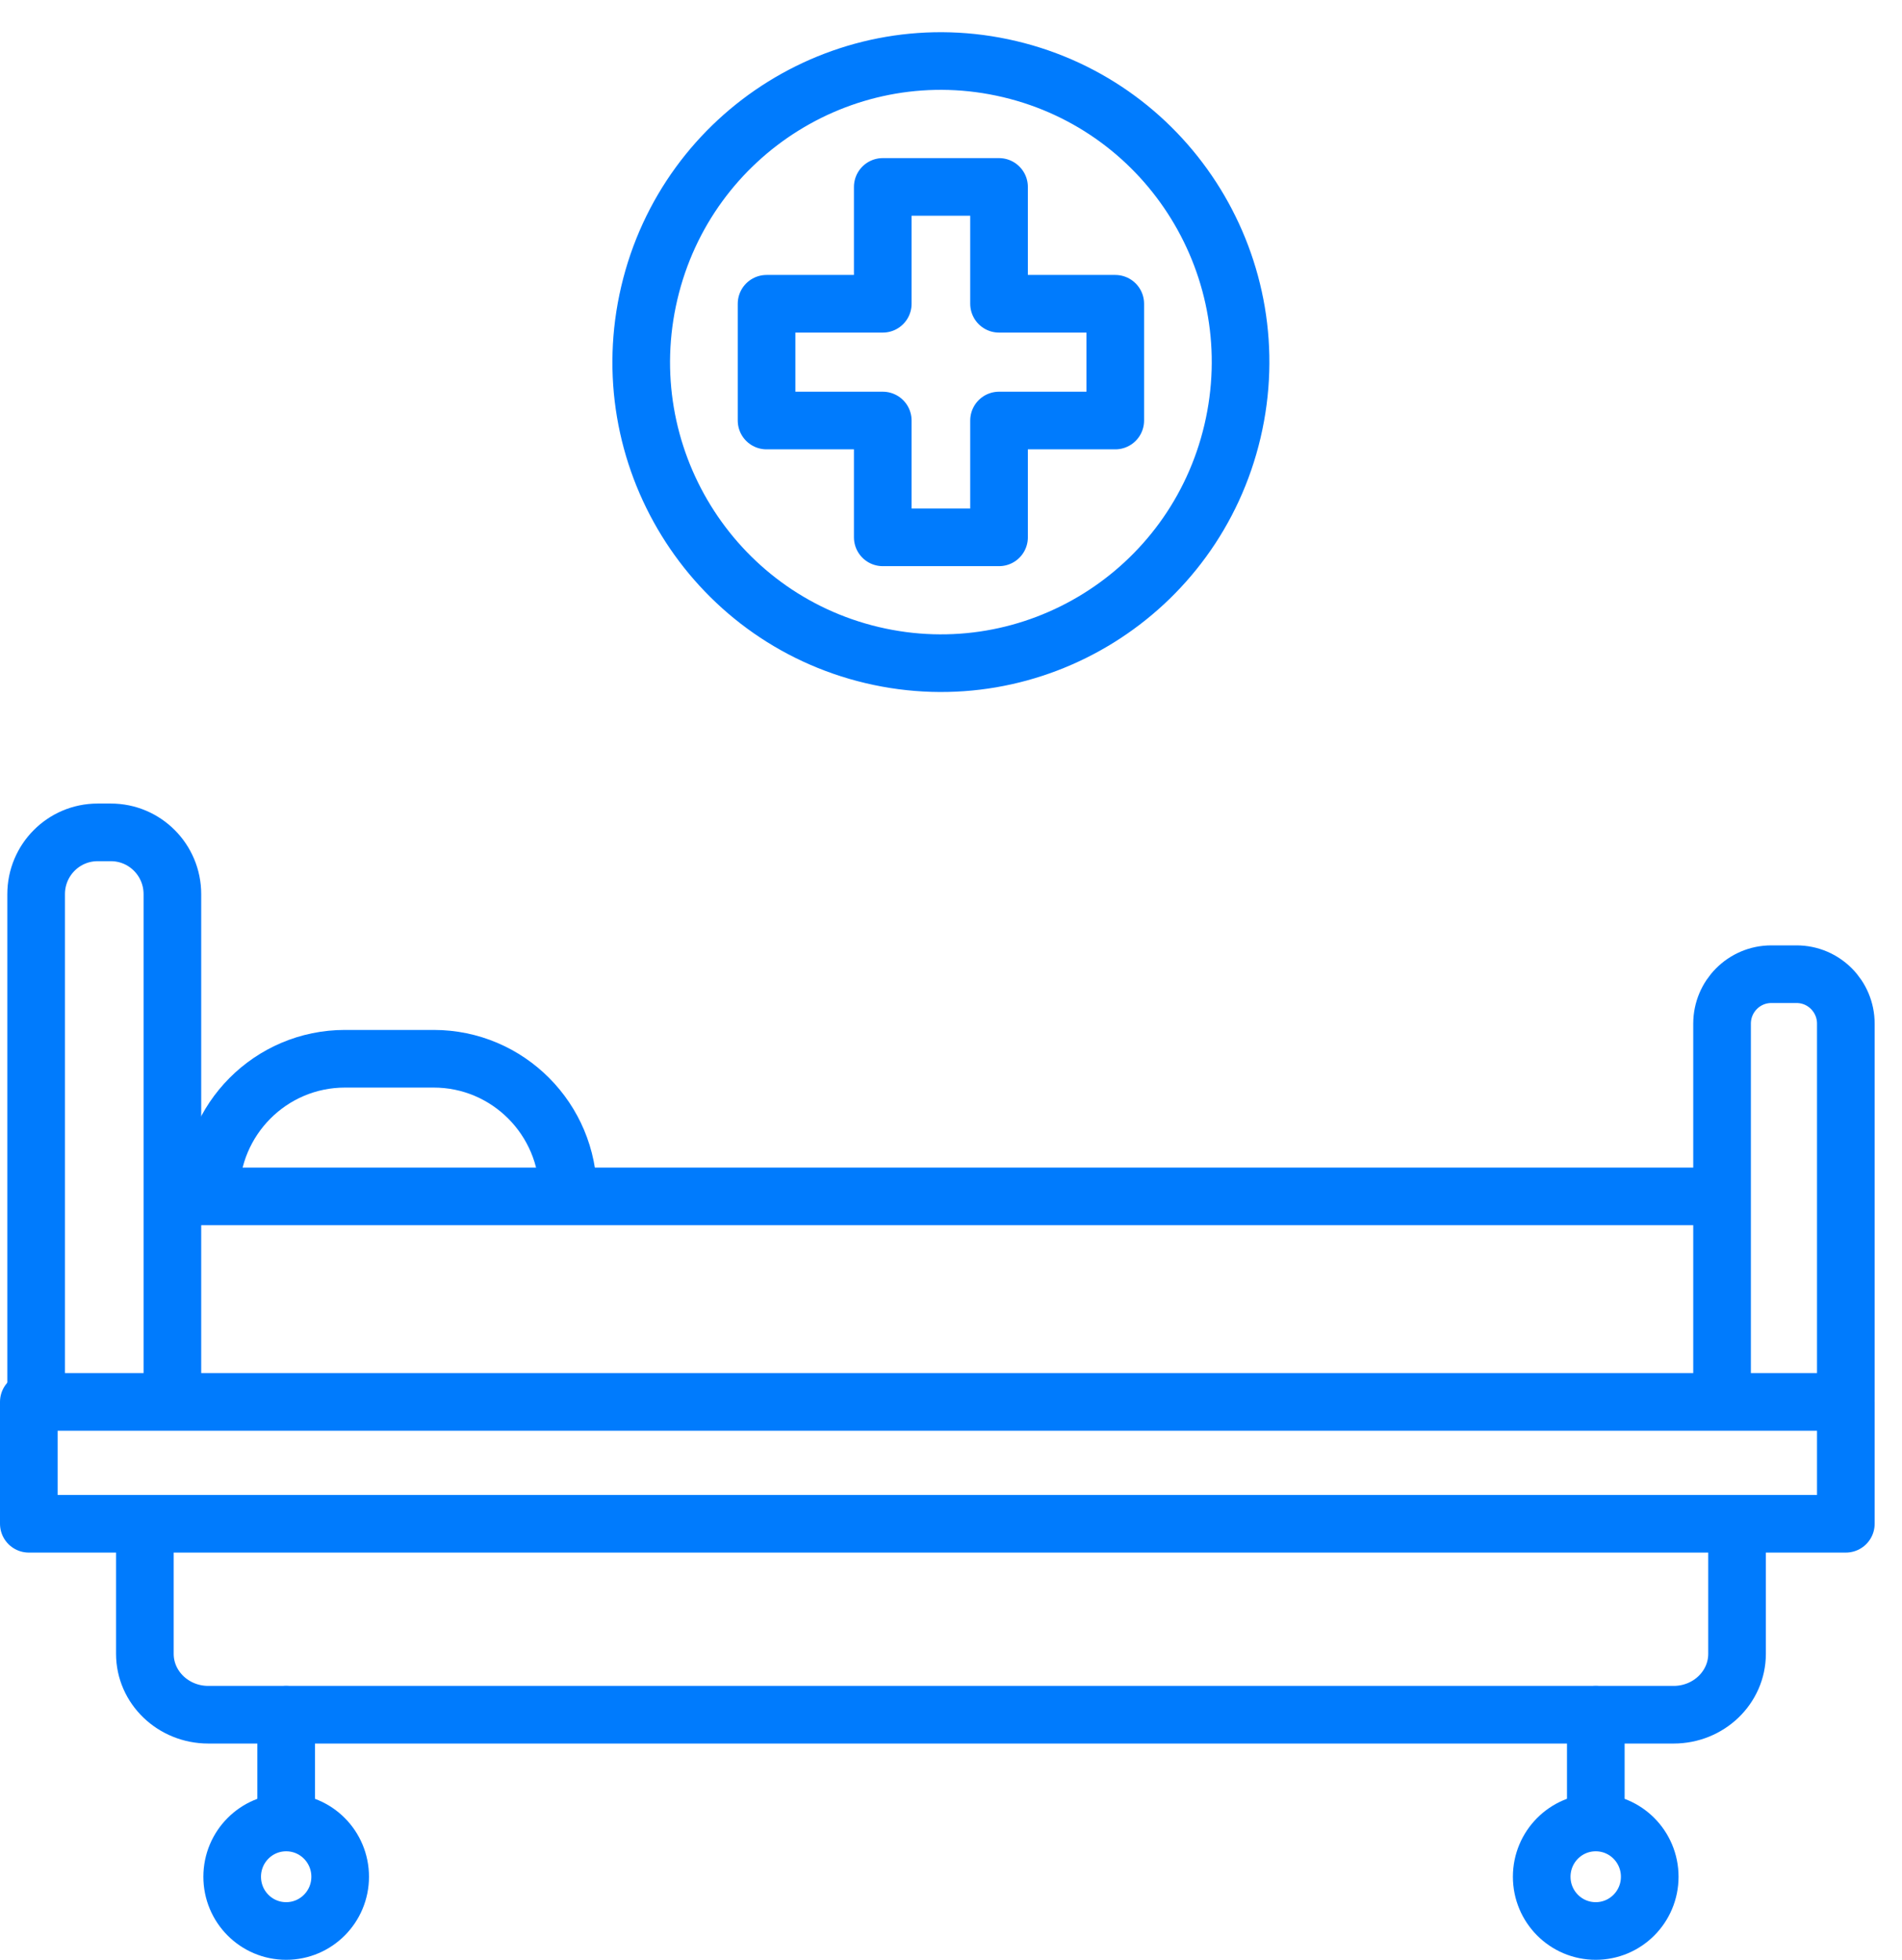 <svg width="66" height="68" viewBox="0 0 66 68" fill="none" xmlns="http://www.w3.org/2000/svg">
<path d="M38.7 10.54H34.667V6.486H30.632V10.54H26.6V14.591H30.632V18.644H34.667V14.591H38.7V10.54Z" stroke="#007BFD" stroke-width="2" stroke-linecap="round" stroke-linejoin="round"/>
<path d="M42.768 14.963C44.087 9.349 40.626 3.724 35.038 2.399C29.449 1.074 23.85 4.551 22.531 10.165C21.212 15.779 24.673 21.404 30.261 22.729C35.85 24.054 41.449 20.577 42.768 14.963Z" stroke="#007BFD" stroke-width="2" stroke-linecap="round" stroke-linejoin="round"/>
<path d="M64.051 48.642V52.87H1V48.642H64.051Z" stroke="#007BFD" stroke-width="2" stroke-linecap="round" stroke-linejoin="round"/>
<path d="M60.276 53.002V57.383C60.276 58.55 59.29 59.496 58.075 59.496H7.228C6.013 59.496 5.027 58.55 5.027 57.383V53.002" stroke="#007BFD" stroke-width="2" stroke-linecap="round" stroke-linejoin="round"/>
<path d="M55.375 59.496V63.202" stroke="#007BFD" stroke-width="2" stroke-linecap="round" stroke-linejoin="round"/>
<path d="M9.93 63.202V59.496" stroke="#007BFD" stroke-width="2" stroke-linecap="round" stroke-linejoin="round"/>
<path d="M11.804 65.118C11.804 66.158 10.966 67 9.93 67C8.894 67 8.057 66.158 8.057 65.118C8.057 64.077 8.894 63.235 9.93 63.235C10.966 63.235 11.804 64.077 11.804 65.118Z" stroke="#007BFD" stroke-width="2" stroke-linecap="round" stroke-linejoin="round"/>
<path d="M57.246 65.118C57.246 66.158 56.408 67 55.372 67C54.336 67 53.498 66.158 53.498 65.118C53.498 64.077 54.336 63.235 55.372 63.235C56.408 63.235 57.246 64.077 57.246 65.118Z" stroke="#007BFD" stroke-width="2" stroke-linecap="round" stroke-linejoin="round"/>
<path d="M19.714 41.421C19.714 38.834 17.625 36.736 15.05 36.736H11.97C9.395 36.736 7.307 38.834 7.307 41.421" stroke="#007BFD" stroke-width="2" stroke-linecap="round" stroke-linejoin="round"/>
<path d="M64.051 48.569V35.519C64.051 34.57 63.286 33.802 62.342 33.802H61.465C60.521 33.802 59.756 34.57 59.756 35.519V48.58" stroke="#007BFD" stroke-width="2" stroke-linecap="round" stroke-linejoin="round"/>
<path d="M59.477 41.511H6.262" stroke="#007BFD" stroke-width="2" stroke-linecap="round" stroke-linejoin="round"/>
<path d="M5.982 48.58V31.024C5.982 29.84 5.027 28.881 3.848 28.881H3.387C2.209 28.881 1.254 29.84 1.254 31.024V48.673" stroke="#007BFD" stroke-width="2" stroke-linecap="round" stroke-linejoin="round"/>
</svg>
